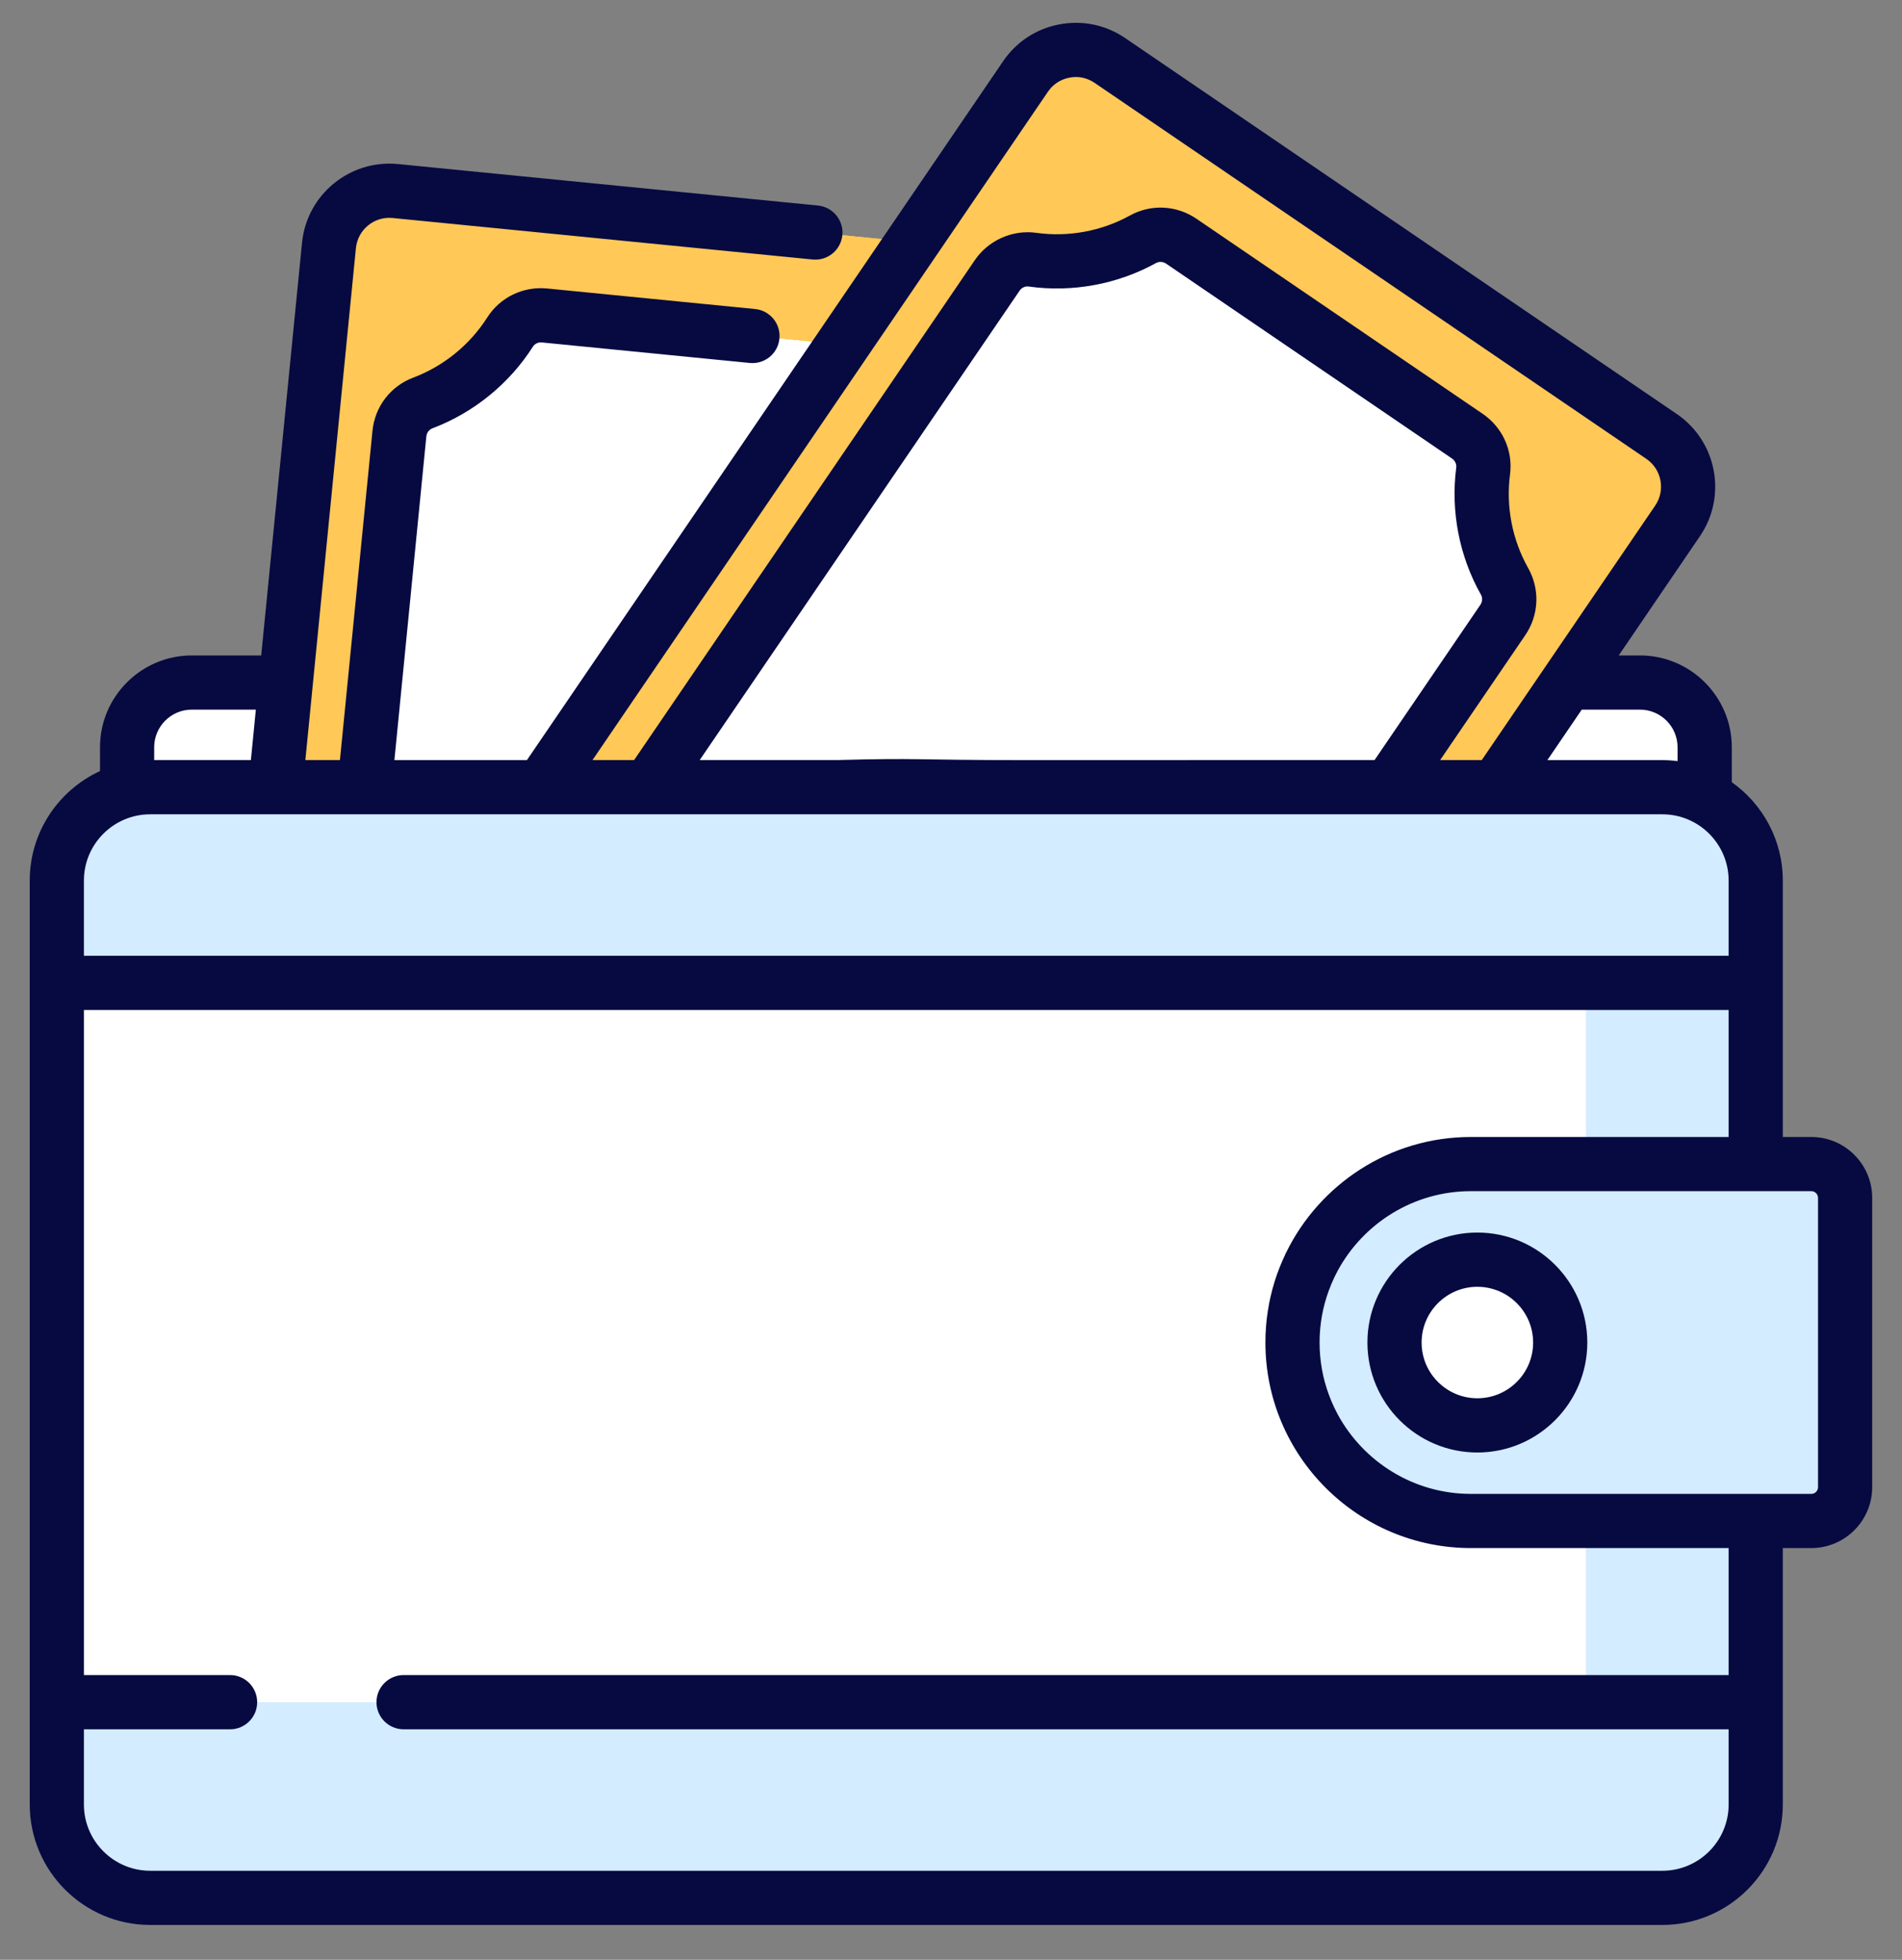 <svg width="33" height="34" viewBox="0 0 33 34" fill="none" xmlns="http://www.w3.org/2000/svg">
<rect x="0" y="0" width="33" height="34" fill="#808080" stroke="none"/>
<g clip-path="url(#clip0_773_7248)">
<path d="M28.453 11.841H3.328C2.708 11.841 2.205 12.344 2.205 12.964V15.981H29.576V12.964C29.576 12.344 29.074 11.841 28.453 11.841Z" fill="white"/>
<path d="M19.332 5.604L17.057 28.638C17 29.216 16.485 29.639 15.906 29.582L4.377 28.443C3.798 28.386 3.376 27.871 3.433 27.292L5.708 4.258C5.765 3.679 6.281 3.257 6.859 3.314L18.388 4.453C18.967 4.51 19.39 5.025 19.332 5.604Z" fill="#FFC857"/>
<path d="M18.388 4.453L6.859 3.314C6.281 3.257 5.765 3.679 5.708 4.258L5.504 6.325C5.677 6.237 5.876 6.195 6.083 6.215L17.612 7.354C18.19 7.411 18.613 7.926 18.556 8.505L16.485 29.473C16.794 29.315 17.02 29.009 17.057 28.638L19.332 5.604C19.389 5.025 18.967 4.51 18.388 4.453Z" fill="#FFC857"/>
<path d="M6.931 7.525L5.271 24.329C5.247 24.569 5.36 24.803 5.565 24.931C6.131 25.284 6.568 25.812 6.809 26.433C6.895 26.656 7.102 26.81 7.34 26.834L13.316 27.424C13.554 27.448 13.787 27.337 13.915 27.135C14.273 26.573 14.805 26.141 15.429 25.906C15.655 25.82 15.812 25.613 15.835 25.372L17.495 8.568C17.519 8.328 17.406 8.093 17.201 7.965C16.636 7.613 16.198 7.084 15.957 6.464C15.871 6.241 15.664 6.087 15.426 6.063L9.45 5.473C9.212 5.449 8.979 5.56 8.851 5.762C8.493 6.323 7.961 6.756 7.337 6.991C7.111 7.076 6.954 7.284 6.931 7.525Z" fill="white"/>
<path d="M17.201 7.965C16.635 7.613 16.198 7.084 15.957 6.464C15.871 6.241 15.664 6.087 15.426 6.063L9.45 5.473C9.211 5.449 8.979 5.56 8.85 5.762C8.493 6.323 7.96 6.756 7.337 6.991C7.111 7.076 6.954 7.284 6.93 7.525L6.867 8.164L14.611 8.905C14.849 8.929 15.056 9.083 15.142 9.306C15.383 9.927 15.82 10.455 16.386 10.808C16.591 10.935 16.704 11.17 16.68 11.41L15.241 25.984C15.302 25.956 15.365 25.93 15.428 25.906C15.655 25.82 15.812 25.613 15.835 25.372L17.495 8.568C17.519 8.328 17.406 8.093 17.201 7.965Z" fill="white"/>
<path d="M29.107 9.036L16.072 28.163C15.745 28.644 15.09 28.768 14.61 28.44L5.036 21.916C4.556 21.589 4.432 20.934 4.759 20.453L17.794 1.326C18.121 0.846 18.776 0.722 19.257 1.049L28.83 7.573C29.31 7.901 29.434 8.555 29.107 9.036Z" fill="#FFC857"/>
<path d="M28.83 7.573L19.257 1.049C18.776 0.722 18.121 0.846 17.794 1.326L16.679 2.962C16.776 2.993 16.87 3.037 16.958 3.097L26.531 9.621C27.012 9.949 27.136 10.604 26.808 11.084L14.889 28.575C15.319 28.71 15.805 28.555 16.073 28.163L29.107 9.036C29.435 8.555 29.311 7.901 28.83 7.573Z" fill="#FFC857"/>
<path d="M17.302 4.779L7.793 18.732C7.657 18.932 7.644 19.192 7.763 19.402C8.09 19.983 8.221 20.656 8.135 21.316C8.104 21.554 8.211 21.788 8.409 21.922L13.371 25.304C13.569 25.439 13.826 25.454 14.036 25.338C14.618 25.016 15.293 24.892 15.953 24.984C16.192 25.017 16.43 24.91 16.566 24.711L26.075 10.757C26.211 10.557 26.224 10.297 26.105 10.087C25.778 9.507 25.647 8.833 25.733 8.173C25.764 7.936 25.657 7.702 25.459 7.567L20.497 4.185C20.299 4.05 20.042 4.036 19.832 4.151C19.25 4.473 18.575 4.598 17.915 4.505C17.675 4.472 17.438 4.579 17.302 4.779Z" fill="white"/>
<path d="M26.104 10.087C25.777 9.507 25.646 8.833 25.732 8.173C25.763 7.936 25.656 7.702 25.458 7.567L20.495 4.185C20.298 4.05 20.041 4.036 19.831 4.151C19.248 4.473 18.574 4.598 17.914 4.505C17.674 4.472 17.437 4.579 17.301 4.779L16.905 5.36L23.107 9.541C23.305 9.676 23.412 9.91 23.381 10.147C23.295 10.807 23.426 11.481 23.753 12.061C23.872 12.271 23.859 12.531 23.723 12.731L15.391 24.958C15.577 24.95 15.765 24.958 15.952 24.984C16.192 25.017 16.429 24.91 16.565 24.711L26.074 10.757C26.21 10.557 26.223 10.297 26.104 10.087Z" fill="white"/>
<path d="M18.39 16.857C20.271 16.857 21.796 15.332 21.796 13.451C21.796 11.571 20.271 10.046 18.39 10.046C16.509 10.046 14.984 11.571 14.984 13.451C14.984 15.332 16.509 16.857 18.39 16.857Z" fill="white"/>
<path d="M28.843 32.925H2.606C1.711 32.925 0.986 32.2 0.986 31.306V15.276C0.986 14.382 1.711 13.657 2.606 13.657H28.843C29.737 13.657 30.462 14.382 30.462 15.276V31.306C30.463 32.2 29.737 32.925 28.843 32.925Z" fill="white"/>
<path d="M28.843 13.657H25.896C26.791 13.657 27.516 14.382 27.516 15.277V31.306C27.516 32.2 26.791 32.925 25.896 32.925H28.843C29.738 32.925 30.463 32.2 30.463 31.306V15.277C30.463 14.382 29.738 13.657 28.843 13.657Z" fill="#D3ECFF"/>
<path d="M31.427 20.195H25.522C23.812 20.195 22.426 21.581 22.426 23.291C22.426 25.001 23.812 26.387 25.522 26.387H31.427C31.751 26.387 32.014 26.124 32.014 25.8V20.782C32.014 20.458 31.751 20.195 31.427 20.195Z" fill="#D3ECFF"/>
<path d="M31.427 20.195H28.47C28.794 20.195 29.057 20.458 29.057 20.782V25.009C29.057 25.355 28.777 25.635 28.431 25.635H25.522C23.939 25.635 22.635 24.447 22.449 22.915C22.434 23.038 22.426 23.163 22.426 23.291C22.426 25.001 23.812 26.387 25.522 26.387H28.47H31.427C31.751 26.387 32.014 26.125 32.014 25.8V25.048V20.782C32.014 20.458 31.751 20.195 31.427 20.195Z" fill="#D3ECFF"/>
<path d="M28.843 13.657H2.606C1.711 13.657 0.986 14.382 0.986 15.276V17.051H30.463V15.276C30.463 14.382 29.737 13.657 28.843 13.657Z" fill="#D3ECFF"/>
<path d="M30.186 14.371C30.128 14.285 30.062 14.204 29.988 14.131C29.988 14.13 29.987 14.13 29.986 14.129C29.913 14.056 29.834 13.991 29.749 13.933C29.727 13.919 29.705 13.905 29.683 13.891C29.65 13.871 29.616 13.853 29.581 13.835C29.559 13.823 29.536 13.812 29.513 13.802C29.309 13.709 29.082 13.657 28.843 13.657H25.896C26.791 13.657 27.516 14.382 27.516 15.277V17.052H30.463V15.277C30.463 14.997 30.392 14.734 30.267 14.505C30.242 14.459 30.215 14.414 30.186 14.371Z" fill="#D3ECFF"/>
<path d="M2.606 32.925H28.843C29.737 32.925 30.463 32.2 30.463 31.306V29.531H0.986V31.306C0.986 32.2 1.712 32.925 2.606 32.925Z" fill="#D3ECFF"/>
<path d="M27.516 29.53V31.305C27.516 31.306 27.516 31.307 27.516 31.308C27.516 31.458 27.39 31.577 27.241 31.577H2.606C1.711 31.577 0.986 30.852 0.986 29.957V31.305C0.986 32.2 1.711 32.925 2.606 32.925H25.896H28.843C28.875 32.925 28.907 32.924 28.938 32.922C28.948 32.921 28.958 32.92 28.968 32.92C28.989 32.918 29.011 32.916 29.033 32.913C29.044 32.912 29.055 32.911 29.065 32.909C29.087 32.906 29.108 32.903 29.13 32.899C29.139 32.897 29.149 32.896 29.158 32.894C29.188 32.888 29.218 32.882 29.247 32.874C29.247 32.874 29.248 32.874 29.248 32.874C29.261 32.871 29.273 32.867 29.286 32.863C29.35 32.845 29.413 32.823 29.473 32.798C29.497 32.788 29.521 32.777 29.545 32.765C29.569 32.754 29.592 32.742 29.615 32.73L29.615 32.73C29.661 32.705 29.705 32.678 29.748 32.648L29.748 32.648L29.748 32.648C29.785 32.624 29.82 32.597 29.855 32.569C29.857 32.568 29.858 32.567 29.86 32.566C29.895 32.537 29.928 32.508 29.961 32.477C29.999 32.44 30.035 32.402 30.07 32.362C30.124 32.3 30.173 32.233 30.217 32.163C30.218 32.161 30.219 32.159 30.22 32.157C30.237 32.131 30.252 32.105 30.267 32.078C30.267 32.078 30.267 32.077 30.267 32.077V32.077C30.306 32.005 30.34 31.93 30.368 31.852C30.371 31.843 30.374 31.834 30.377 31.825C30.384 31.805 30.39 31.785 30.396 31.764C30.399 31.754 30.402 31.743 30.405 31.733C30.411 31.713 30.416 31.692 30.421 31.671C30.423 31.662 30.425 31.652 30.427 31.643C30.433 31.613 30.439 31.583 30.444 31.552C30.444 31.552 30.444 31.552 30.444 31.552C30.444 31.552 30.444 31.552 30.444 31.552C30.449 31.516 30.453 31.48 30.456 31.444C30.457 31.434 30.458 31.425 30.458 31.416C30.461 31.379 30.462 31.343 30.462 31.305V29.957V29.53H27.516V29.53Z" fill="#D3ECFF"/>
<path d="M25.633 24.729C26.427 24.729 27.07 24.085 27.07 23.291C27.07 22.497 26.427 21.854 25.633 21.854C24.839 21.854 24.195 22.497 24.195 23.291C24.195 24.085 24.839 24.729 25.633 24.729Z" fill="white"/>
<path d="M31.426 19.725H30.932V17.051V15.277C30.932 14.572 30.582 13.949 30.047 13.57V12.964C30.047 12.086 29.332 11.371 28.453 11.371H28.085L29.495 9.301C29.968 8.607 29.788 7.657 29.095 7.184L19.521 0.66C19.185 0.431 18.78 0.347 18.38 0.423C17.98 0.498 17.634 0.725 17.405 1.061L9.142 13.187H6.843L7.397 7.571C7.404 7.507 7.445 7.453 7.502 7.431C8.217 7.161 8.836 6.658 9.246 6.014C9.279 5.963 9.339 5.934 9.402 5.941L13.009 6.297C13.268 6.322 13.498 6.134 13.523 5.875C13.549 5.617 13.36 5.387 13.101 5.361L9.495 5.005C9.076 4.964 8.677 5.157 8.453 5.509C8.151 5.983 7.696 6.353 7.17 6.551C6.775 6.7 6.503 7.055 6.462 7.478L5.898 13.186H5.298L6.175 4.305C6.207 3.985 6.492 3.75 6.812 3.782L14.1 4.502C14.359 4.527 14.589 4.339 14.615 4.08C14.64 3.822 14.451 3.592 14.193 3.566L6.905 2.846C6.069 2.764 5.322 3.376 5.24 4.212L4.532 11.371H3.328C2.45 11.371 1.735 12.086 1.735 12.964V13.377C1.016 13.708 0.516 14.435 0.516 15.276V17.051V29.531V31.305C0.516 32.458 1.453 33.395 2.606 33.395H28.842C29.995 33.395 30.932 32.458 30.932 31.305V29.531V26.857H31.426C32.009 26.857 32.483 26.383 32.483 25.8V20.782C32.483 20.199 32.009 19.725 31.426 19.725ZM28.453 12.311C28.813 12.311 29.106 12.604 29.106 12.964V13.204C29.02 13.193 28.932 13.187 28.842 13.187H26.847L27.444 12.311L28.453 12.311ZM18.182 1.591C18.27 1.462 18.402 1.376 18.555 1.347C18.592 1.34 18.628 1.336 18.665 1.336C18.781 1.336 18.894 1.371 18.992 1.438L28.565 7.961C28.83 8.142 28.899 8.506 28.718 8.771L25.709 13.186H24.987L26.462 11.022C26.702 10.671 26.721 10.224 26.514 9.855C26.238 9.366 26.126 8.79 26.199 8.233C26.253 7.819 26.071 7.415 25.723 7.178L20.76 3.796C20.413 3.559 19.97 3.537 19.604 3.739C19.112 4.011 18.535 4.117 17.979 4.039C17.567 3.982 17.148 4.168 16.913 4.514L11.002 13.186H10.28L18.182 1.591ZM17.827 13.187C15.779 13.187 16 13.146 14.524 13.186H12.14L17.69 5.043C17.721 4.997 17.773 4.969 17.827 4.969C17.834 4.969 17.841 4.97 17.849 4.971C18.605 5.077 19.39 4.932 20.058 4.563C20.111 4.534 20.178 4.538 20.231 4.573L25.193 7.955C25.245 7.991 25.274 8.052 25.266 8.112C25.167 8.869 25.319 9.652 25.695 10.318C25.725 10.371 25.721 10.439 25.685 10.492L23.849 13.186H22.255C22.255 13.186 19.875 13.187 17.827 13.187ZM21.312 13.187H15.466C15.466 13.187 16.971 13.187 18.5 13.187C20.029 13.186 21.312 13.187 21.312 13.187ZM2.675 12.964C2.675 12.604 2.968 12.311 3.328 12.311H4.439L4.353 13.186H2.675V12.964ZM1.456 15.276C1.456 14.643 1.972 14.127 2.606 14.127H28.842C29.476 14.127 29.992 14.643 29.992 15.276V16.581H1.456V15.276ZM29.992 29.06H7.003C6.743 29.06 6.532 29.271 6.532 29.531C6.532 29.79 6.743 30.001 7.003 30.001H29.992V31.306C29.992 31.939 29.476 32.455 28.842 32.455H2.606C1.972 32.455 1.456 31.939 1.456 31.306V30.001H3.992C4.252 30.001 4.462 29.79 4.462 29.531C4.462 29.271 4.251 29.06 3.992 29.06H1.456V17.522H29.992V19.725H25.521C24.112 19.725 22.892 20.546 22.313 21.734C22.311 21.738 22.309 21.742 22.307 21.746C22.302 21.756 22.298 21.767 22.293 21.777C22.224 21.924 22.164 22.075 22.115 22.232L22.115 22.233C22.011 22.567 21.955 22.923 21.955 23.291C21.955 25.258 23.555 26.857 25.521 26.857H29.992L29.992 29.06ZM31.543 25.8C31.543 25.865 31.491 25.917 31.426 25.917H30.462H25.521C24.526 25.917 23.658 25.36 23.212 24.542C23.192 24.505 23.173 24.467 23.154 24.428C23.117 24.352 23.084 24.273 23.055 24.193C22.951 23.912 22.895 23.608 22.895 23.291C22.895 22.974 22.951 22.671 23.055 22.389C23.084 22.309 23.118 22.23 23.154 22.154C23.173 22.115 23.192 22.078 23.212 22.04C23.658 21.222 24.526 20.665 25.521 20.665H30.462H31.426C31.491 20.665 31.543 20.717 31.543 20.782V25.8Z" fill="#070A41"/>
<path d="M25.632 21.383C24.58 21.383 23.725 22.239 23.725 23.291C23.725 24.343 24.58 25.199 25.632 25.199C26.684 25.199 27.54 24.343 27.54 23.291C27.54 22.239 26.684 21.383 25.632 21.383ZM25.632 24.258C25.099 24.258 24.665 23.825 24.665 23.291C24.665 22.758 25.099 22.324 25.632 22.324C26.166 22.324 26.6 22.758 26.6 23.291C26.6 23.825 26.166 24.258 25.632 24.258Z" fill="#070A41"/>
</g>
<defs>
<clipPath id="clip0_773_7248">
<rect width="33" height="33" fill="white" transform="translate(0 0.396)"/>
</clipPath>
</defs>
</svg>
